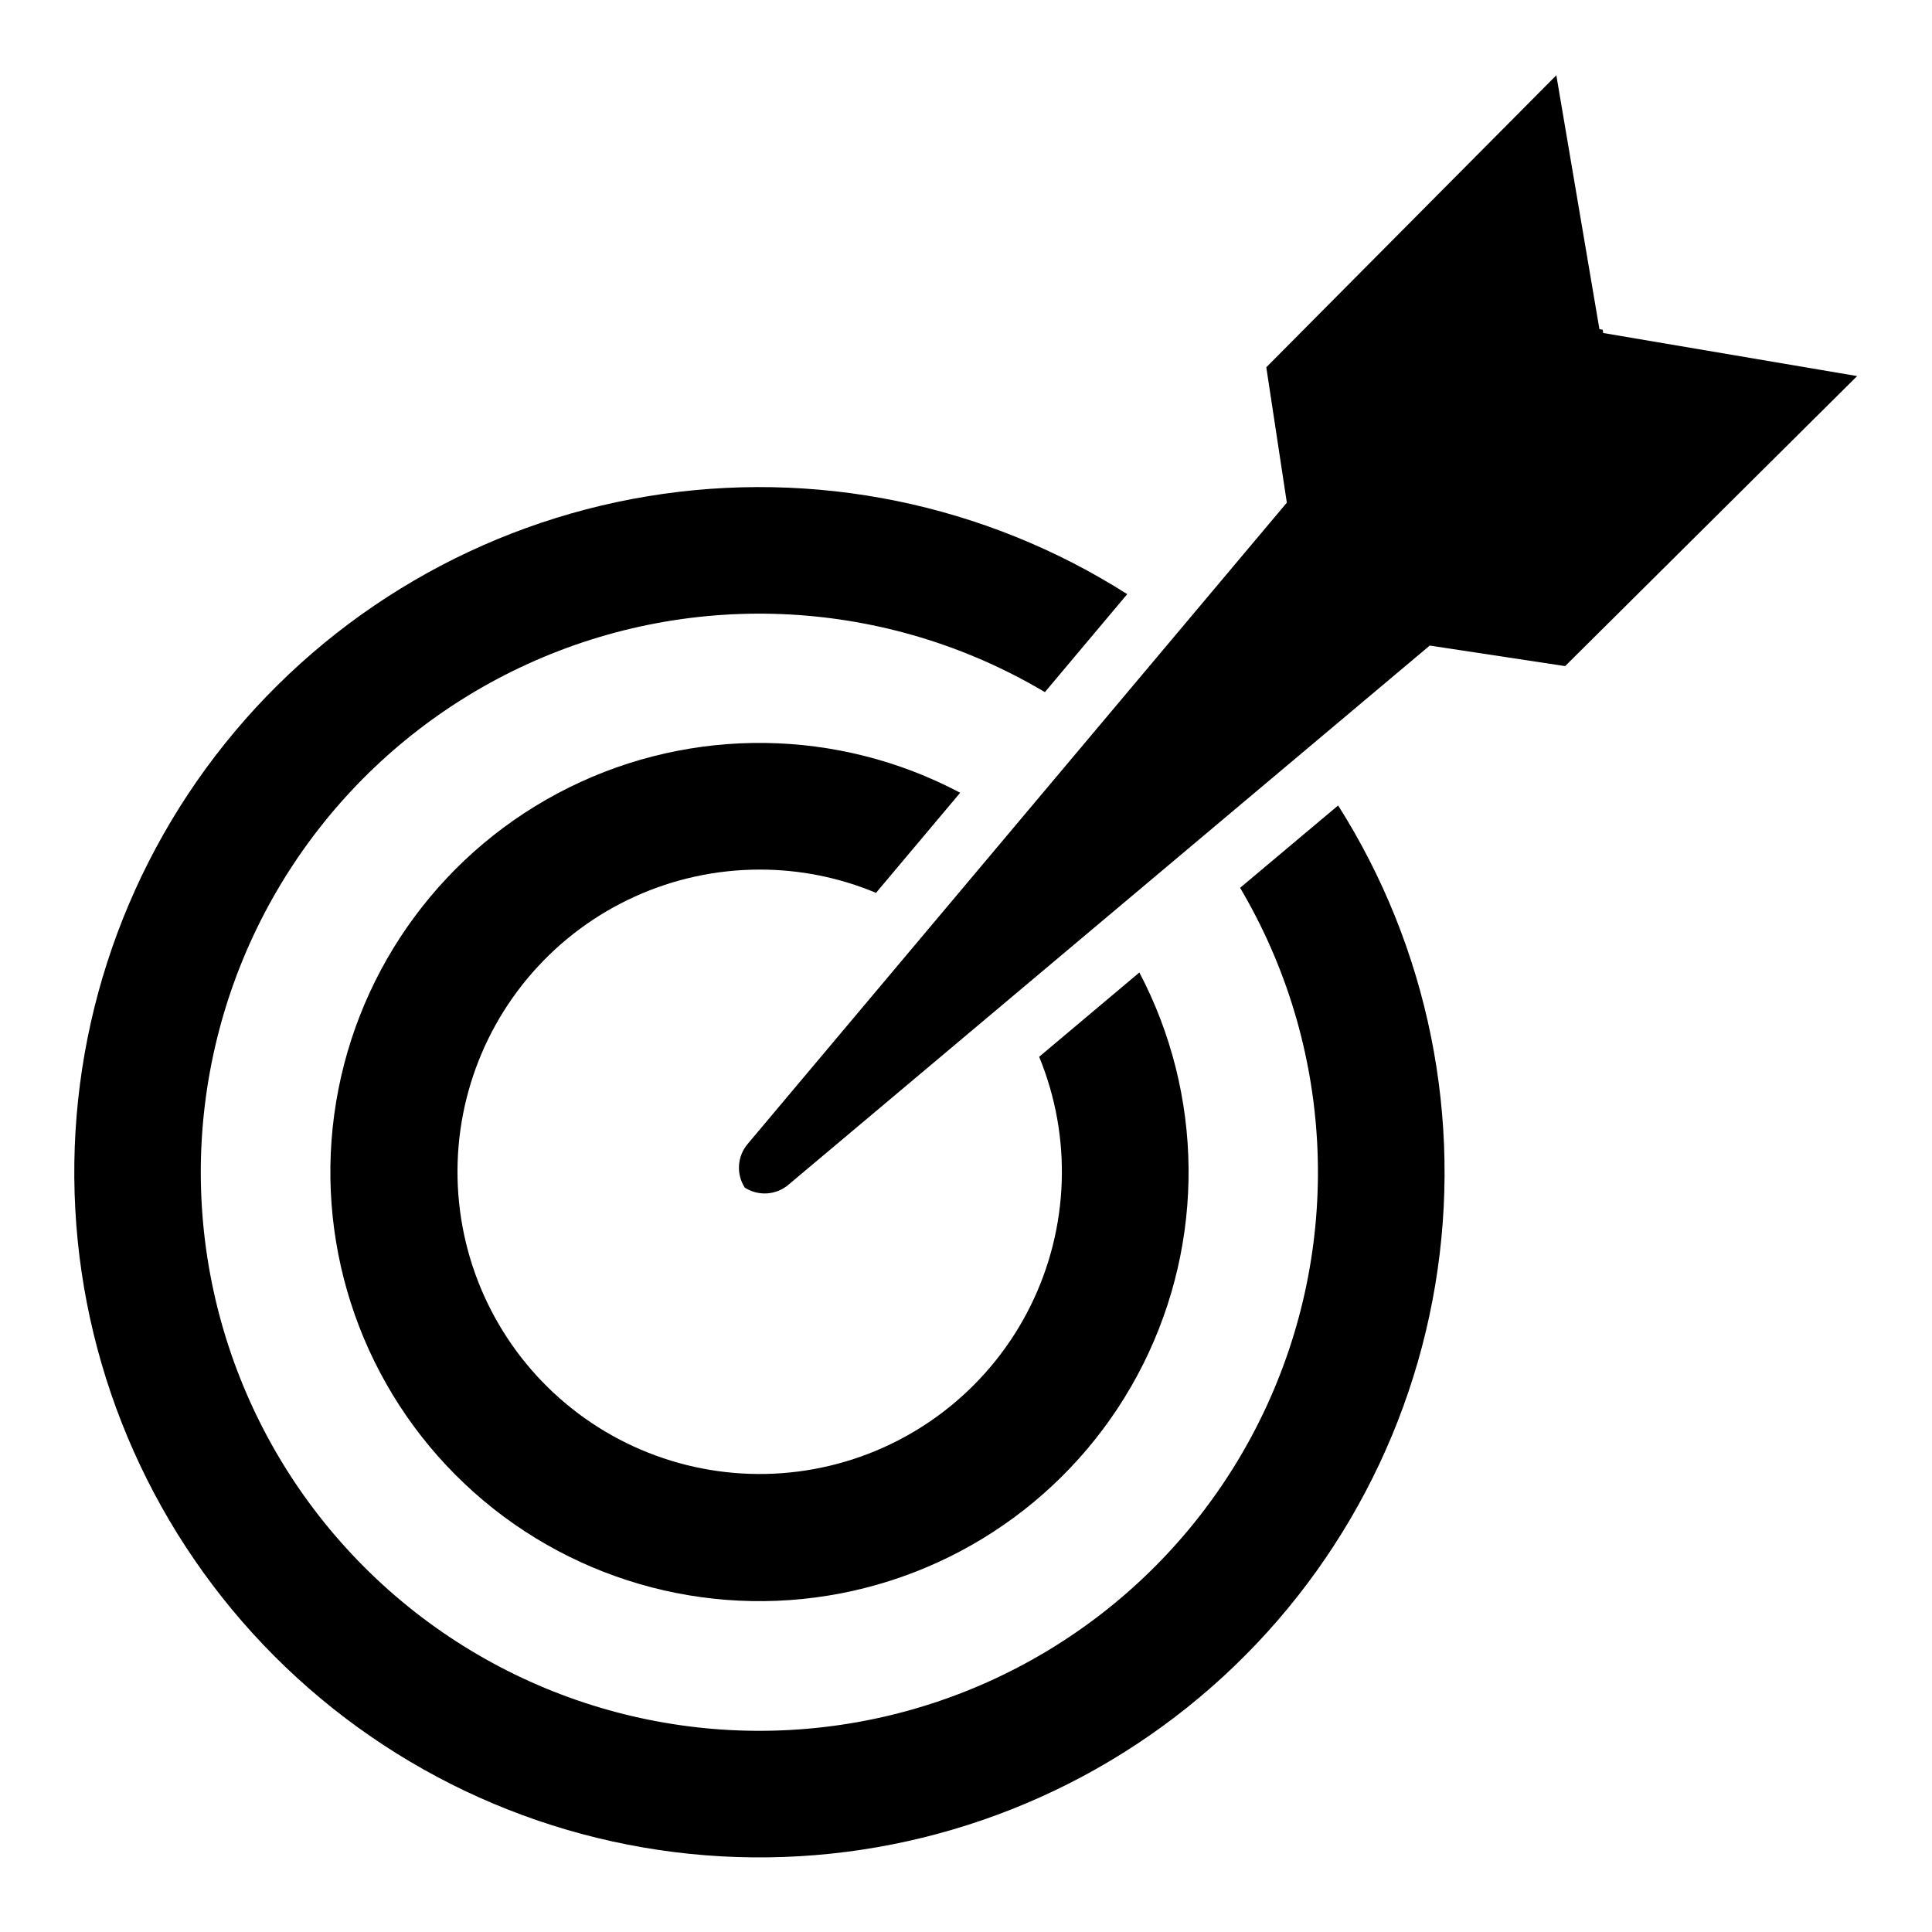 <?xml version="1.0" encoding="UTF-8"?>
<!-- Uploaded to: SVG Repo, www.svgrepo.com, Generator: SVG Repo Mixer Tools -->
<svg fill="#000000" width="800px" height="800px" version="1.1" viewBox="144 144 512 512" xmlns="http://www.w3.org/2000/svg">
 <g>
  <path d="m568.87 232.25-0.129-0.875-0.875-0.129-11.422-67.297-76.863 77.379 5.445 35.887-0.828 0.977-142.07 168.98c-2.758 3.273-3.066 7.961-0.754 11.562 3.602 2.312 8.293 2.008 11.562-0.754l168.98-142.07 0.977-0.828 35.883 5.445 77.383-76.863z"/>
  <path d="m472.64 379.28c24.695 41.742 27.379 92.938 7.176 137.03s-60.723 75.496-108.46 84.051c-47.742 8.559-96.645-6.816-130.9-41.152-34.258-34.332-49.523-83.273-40.863-130.99 8.664-47.723 40.152-88.176 84.293-108.28 44.141-20.102 95.328-17.309 137.02 7.481l21.82-25.965c-37.723-23.996-82.973-33.234-127.09-25.941-44.109 7.293-83.977 30.605-111.97 65.473-27.988 34.863-42.129 78.832-39.715 123.48 2.418 44.645 21.219 86.828 52.809 118.47 31.586 31.645 73.738 50.52 118.38 53.012 44.641 2.488 88.629-11.574 123.54-39.504 34.914-27.93 58.293-67.758 65.664-111.86 7.371-44.098-1.789-89.363-25.723-127.13z"/>
  <path d="m345.33 374.45c10.582-0.012 21.059 2.082 30.82 6.168l22.309-26.531c-32.34-17.113-70.938-17.621-103.72-1.363-32.777 16.258-55.73 47.293-61.676 83.398-5.945 36.102 5.84 72.859 31.676 98.77 25.832 25.91 62.555 37.809 98.672 31.973 36.121-5.836 67.227-28.699 83.582-61.426 16.355-32.73 15.969-71.328-1.047-103.72l-26.559 22.34c8.773 21.316 7.934 45.383-2.301 66.039-10.234 20.652-28.875 35.898-51.152 41.828-22.273 5.934-46.027 1.98-65.18-10.852-19.152-12.828-31.848-33.289-34.836-56.145-2.992-22.859 4.012-45.895 19.219-63.223 15.207-17.324 37.141-27.258 60.191-27.254z"/>
 </g>
</svg>